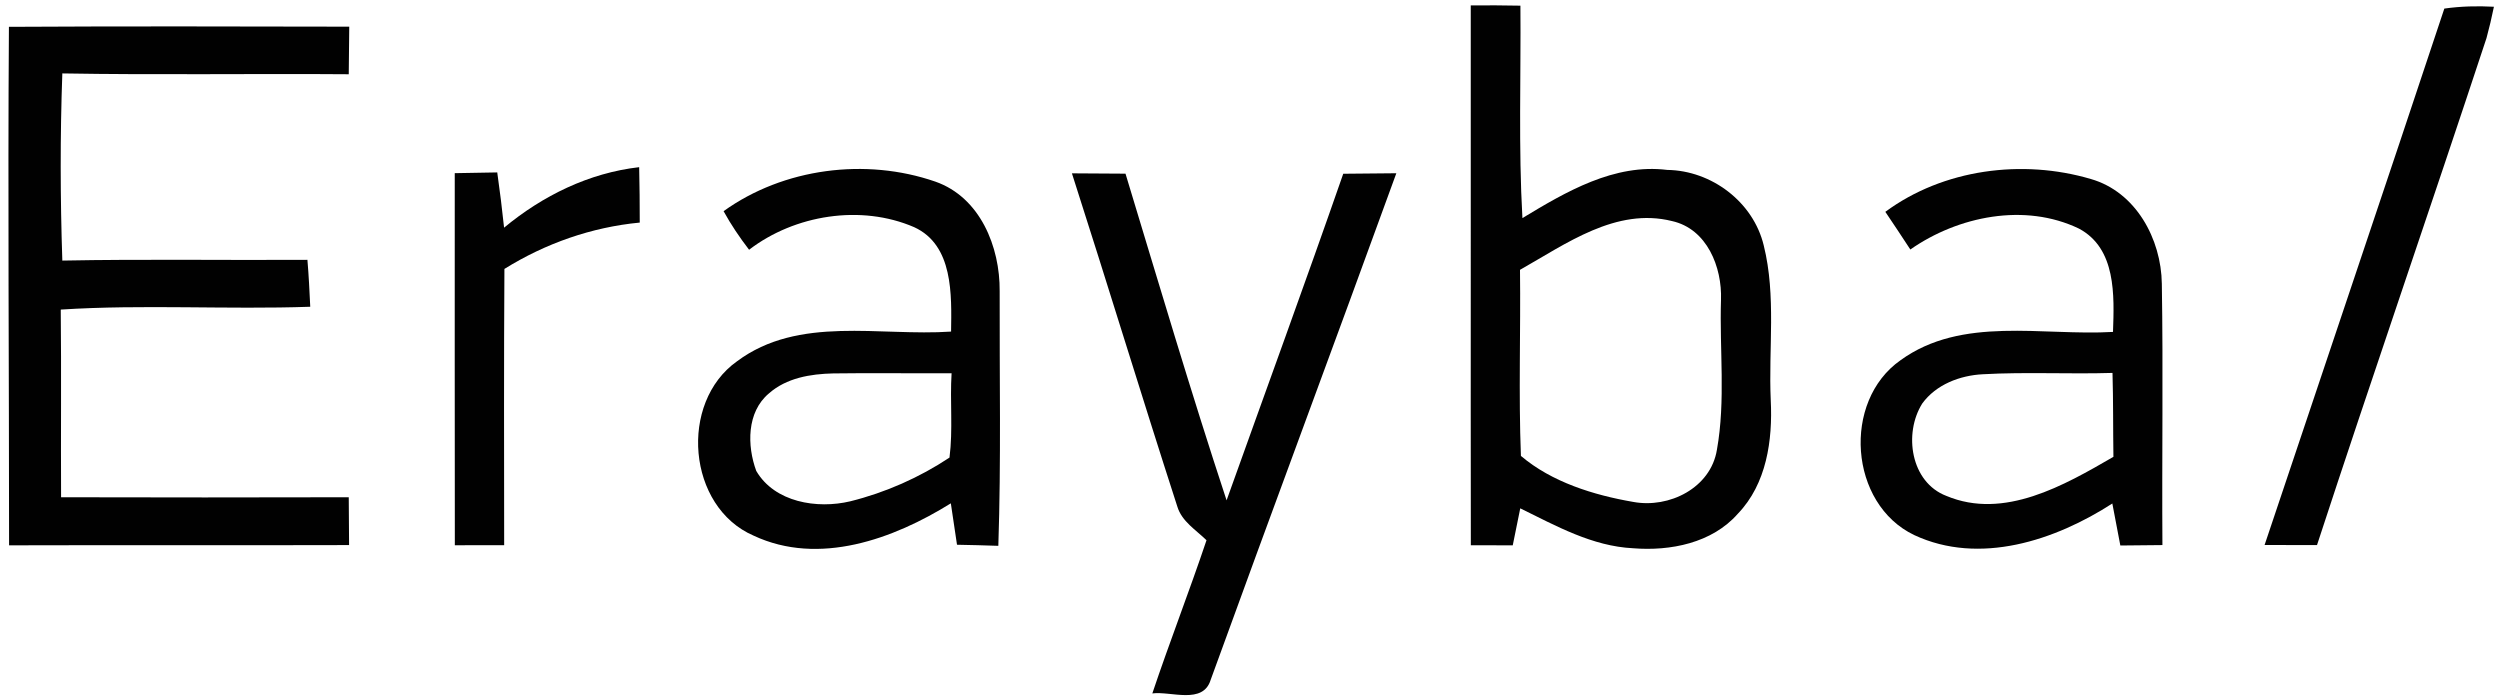 <?xml version="1.0" encoding="UTF-8" ?>
<!DOCTYPE svg PUBLIC "-//W3C//DTD SVG 1.1//EN" "http://www.w3.org/Graphics/SVG/1.1/DTD/svg11.dtd">
<svg width="300pt" height="84pt" viewBox="0 0 300 84" version="1.1" xmlns="http://www.w3.org/2000/svg">
<g id="#ffffffff">
</g>
<g id="#010101ff">
<path fill="#010101" opacity="1.00" d=" M 176.49 0.65 C 178.47 0.63 180.46 0.64 182.45 0.68 C 182.52 9.17 182.21 17.69 182.69 26.17 C 187.92 23.01 193.70 19.60 200.07 20.39 C 205.38 20.46 210.40 24.23 211.65 29.46 C 213.16 35.53 212.21 41.85 212.49 48.03 C 212.73 52.82 212.00 58.06 208.53 61.66 C 205.44 65.17 200.45 66.15 195.97 65.79 C 191.08 65.55 186.73 63.11 182.43 61.00 C 182.13 62.48 181.83 63.96 181.53 65.44 C 179.85 65.43 178.17 65.43 176.50 65.43 C 176.47 43.84 176.51 22.24 176.49 0.65 M 182.40 32.38 C 182.49 39.82 182.22 47.28 182.51 54.71 C 186.21 57.85 191.23 59.41 195.99 60.23 C 200.29 61.03 205.29 58.56 206.03 53.97 C 207.09 48.05 206.33 41.96 206.52 35.98 C 206.66 32.06 204.85 27.47 200.65 26.53 C 193.94 24.85 187.93 29.26 182.40 32.38 Z" />
<path fill="#010101" opacity="1.00" d=" M 293.32 1.03 C 295.29 0.75 297.28 0.70 299.27 0.81 C 299.01 2.08 298.72 3.33 298.38 4.57 C 291.68 24.88 284.69 45.09 278.04 65.41 C 275.94 65.41 273.85 65.41 271.75 65.40 C 278.93 43.94 286.19 22.51 293.32 1.03 Z" />
<path fill="#010101" opacity="1.00" d=" M 1.07 3.22 C 14.68 3.14 28.30 3.17 41.91 3.20 C 41.89 5.10 41.87 7.01 41.85 8.91 C 30.39 8.82 18.94 9.01 7.48 8.81 C 7.21 16.29 7.23 23.79 7.48 31.27 C 17.28 31.08 27.09 31.24 36.89 31.18 C 37.05 33.05 37.14 34.93 37.23 36.81 C 27.26 37.16 17.25 36.51 7.29 37.15 C 7.37 44.65 7.29 52.16 7.33 59.67 C 18.84 59.70 30.34 59.70 41.85 59.67 C 41.87 61.58 41.87 63.50 41.89 65.41 C 28.29 65.45 14.69 65.40 1.09 65.44 C 1.09 44.69 0.93 23.96 1.07 3.22 Z" />
<path fill="#010101" opacity="1.00" d=" M 60.49 27.32 C 65.12 23.48 70.68 20.75 76.70 20.06 C 76.75 22.28 76.77 24.49 76.77 26.71 C 70.99 27.26 65.45 29.21 60.53 32.27 C 60.46 43.32 60.49 54.37 60.50 65.42 C 58.53 65.42 56.56 65.42 54.58 65.43 C 54.55 50.54 54.58 35.66 54.57 20.78 C 56.27 20.75 57.97 20.72 59.67 20.69 C 59.98 22.90 60.26 25.11 60.49 27.32 Z" />
<path fill="#010101" opacity="1.00" d=" M 86.83 25.34 C 94.04 20.16 103.90 18.91 112.23 21.79 C 117.62 23.67 120.01 29.62 119.96 34.95 C 119.93 45.13 120.14 55.33 119.80 65.50 C 118.15 65.44 116.49 65.40 114.84 65.37 C 114.59 63.71 114.34 62.06 114.10 60.40 C 107.22 64.68 98.28 67.95 90.44 64.28 C 82.47 60.84 81.44 48.31 88.45 43.35 C 95.85 37.83 105.59 40.38 114.13 39.79 C 114.19 35.41 114.42 29.42 109.70 27.26 C 103.32 24.50 95.37 25.77 89.89 29.97 C 88.76 28.50 87.72 26.96 86.83 25.34 M 92.27 47.21 C 89.59 49.45 89.64 53.50 90.75 56.51 C 92.96 60.29 98.06 61.10 102.02 60.16 C 106.25 59.11 110.32 57.31 113.94 54.91 C 114.37 51.56 113.98 48.16 114.19 44.79 C 109.45 44.82 104.71 44.74 99.98 44.81 C 97.26 44.87 94.37 45.35 92.27 47.21 Z" />
<path fill="#010101" opacity="1.00" d=" M 128.63 20.80 C 130.77 20.82 132.92 20.83 135.06 20.84 C 139.03 33.93 142.91 47.06 147.19 60.04 C 151.86 46.98 156.63 33.95 161.19 20.85 C 163.31 20.83 165.43 20.82 167.56 20.79 C 160.19 41.08 152.64 61.29 145.28 81.58 C 144.37 84.58 140.51 82.92 138.28 83.21 C 140.35 77.04 142.71 70.99 144.78 64.83 C 143.52 63.59 141.82 62.58 141.28 60.79 C 136.98 47.49 132.91 34.11 128.63 20.80 Z" />
<path fill="#010101" opacity="1.00" d=" M 226.24 25.42 C 233.20 20.28 242.69 19.06 250.90 21.48 C 256.31 23.03 259.35 28.68 259.42 34.05 C 259.59 44.50 259.42 54.96 259.49 65.41 C 257.80 65.42 256.12 65.44 254.44 65.46 C 254.12 63.78 253.80 62.10 253.48 60.42 C 246.62 64.85 237.55 67.87 229.71 64.21 C 221.89 60.48 221.03 48.16 228.06 43.23 C 235.44 37.88 245.10 40.33 253.56 39.83 C 253.71 35.46 253.96 29.82 249.47 27.43 C 242.98 24.31 234.98 25.93 229.24 29.94 C 228.25 28.42 227.25 26.92 226.24 25.42 M 230.67 48.42 C 228.41 52.02 229.27 57.87 233.57 59.51 C 240.49 62.41 247.70 58.24 253.61 54.82 C 253.56 51.46 253.60 48.10 253.50 44.75 C 248.31 44.91 243.12 44.62 237.94 44.91 C 235.19 45.05 232.33 46.14 230.67 48.42 Z" />
</g>
</svg>
